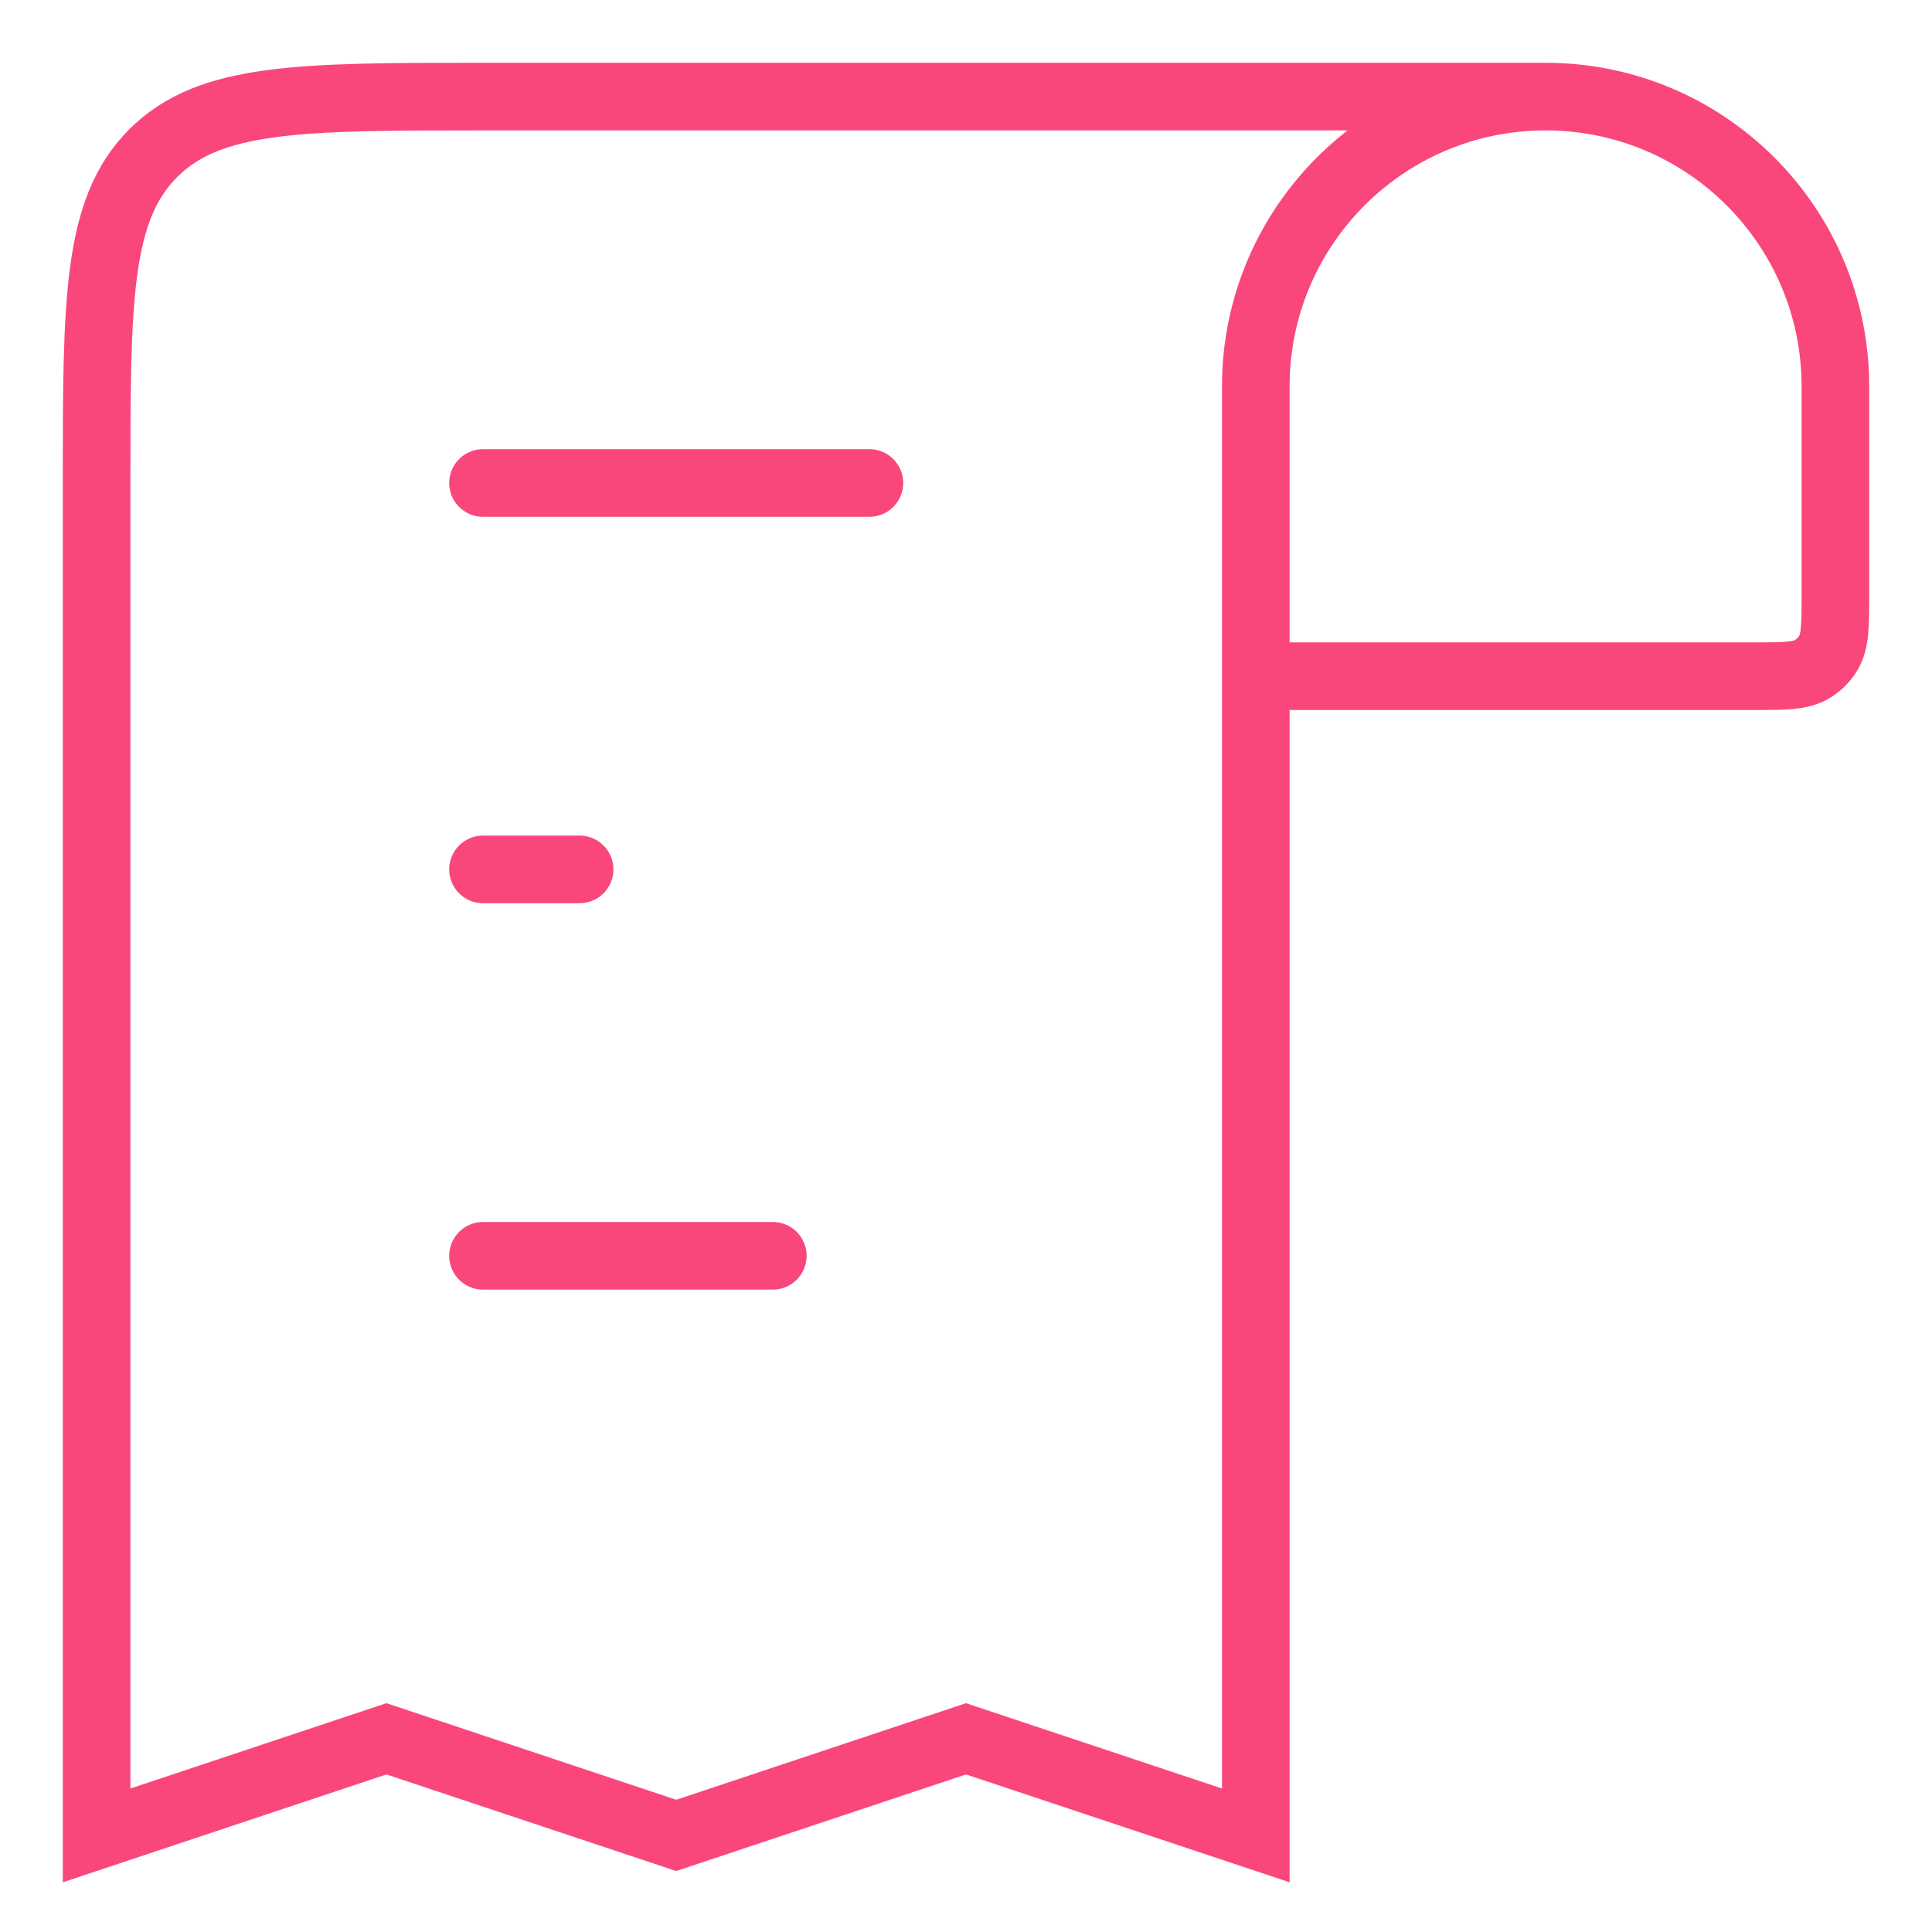 <?xml version="1.0" encoding="UTF-8"?> <svg xmlns="http://www.w3.org/2000/svg" width="20" height="20" viewBox="0 0 20 20" fill="none"> <path d="M16 1V1C17.657 1 19 2.343 19 4L19 6.143C19 6.477 19 6.644 18.923 6.766C18.883 6.83 18.83 6.883 18.766 6.923C18.644 7 18.477 7 18.143 7L13 7M16 1V1C14.343 1 13 2.343 13 4L13 7M16 1L5 1C3.114 1 2.172 1 1.586 1.586C1 2.172 1 3.114 1 5L1 19L4 18L7 19L10 18L13 19L13 7" stroke="#F9477C" stroke-width="0.7"></path> <path d="M5 5L9 5" stroke="#F9477C" stroke-width="0.7" stroke-linecap="round"></path> <path d="M6 9H5" stroke="#F9477C" stroke-width="0.7" stroke-linecap="round"></path> <path d="M5 13L8 13" stroke="#F9477C" stroke-width="0.7" stroke-linecap="round"></path> </svg> 